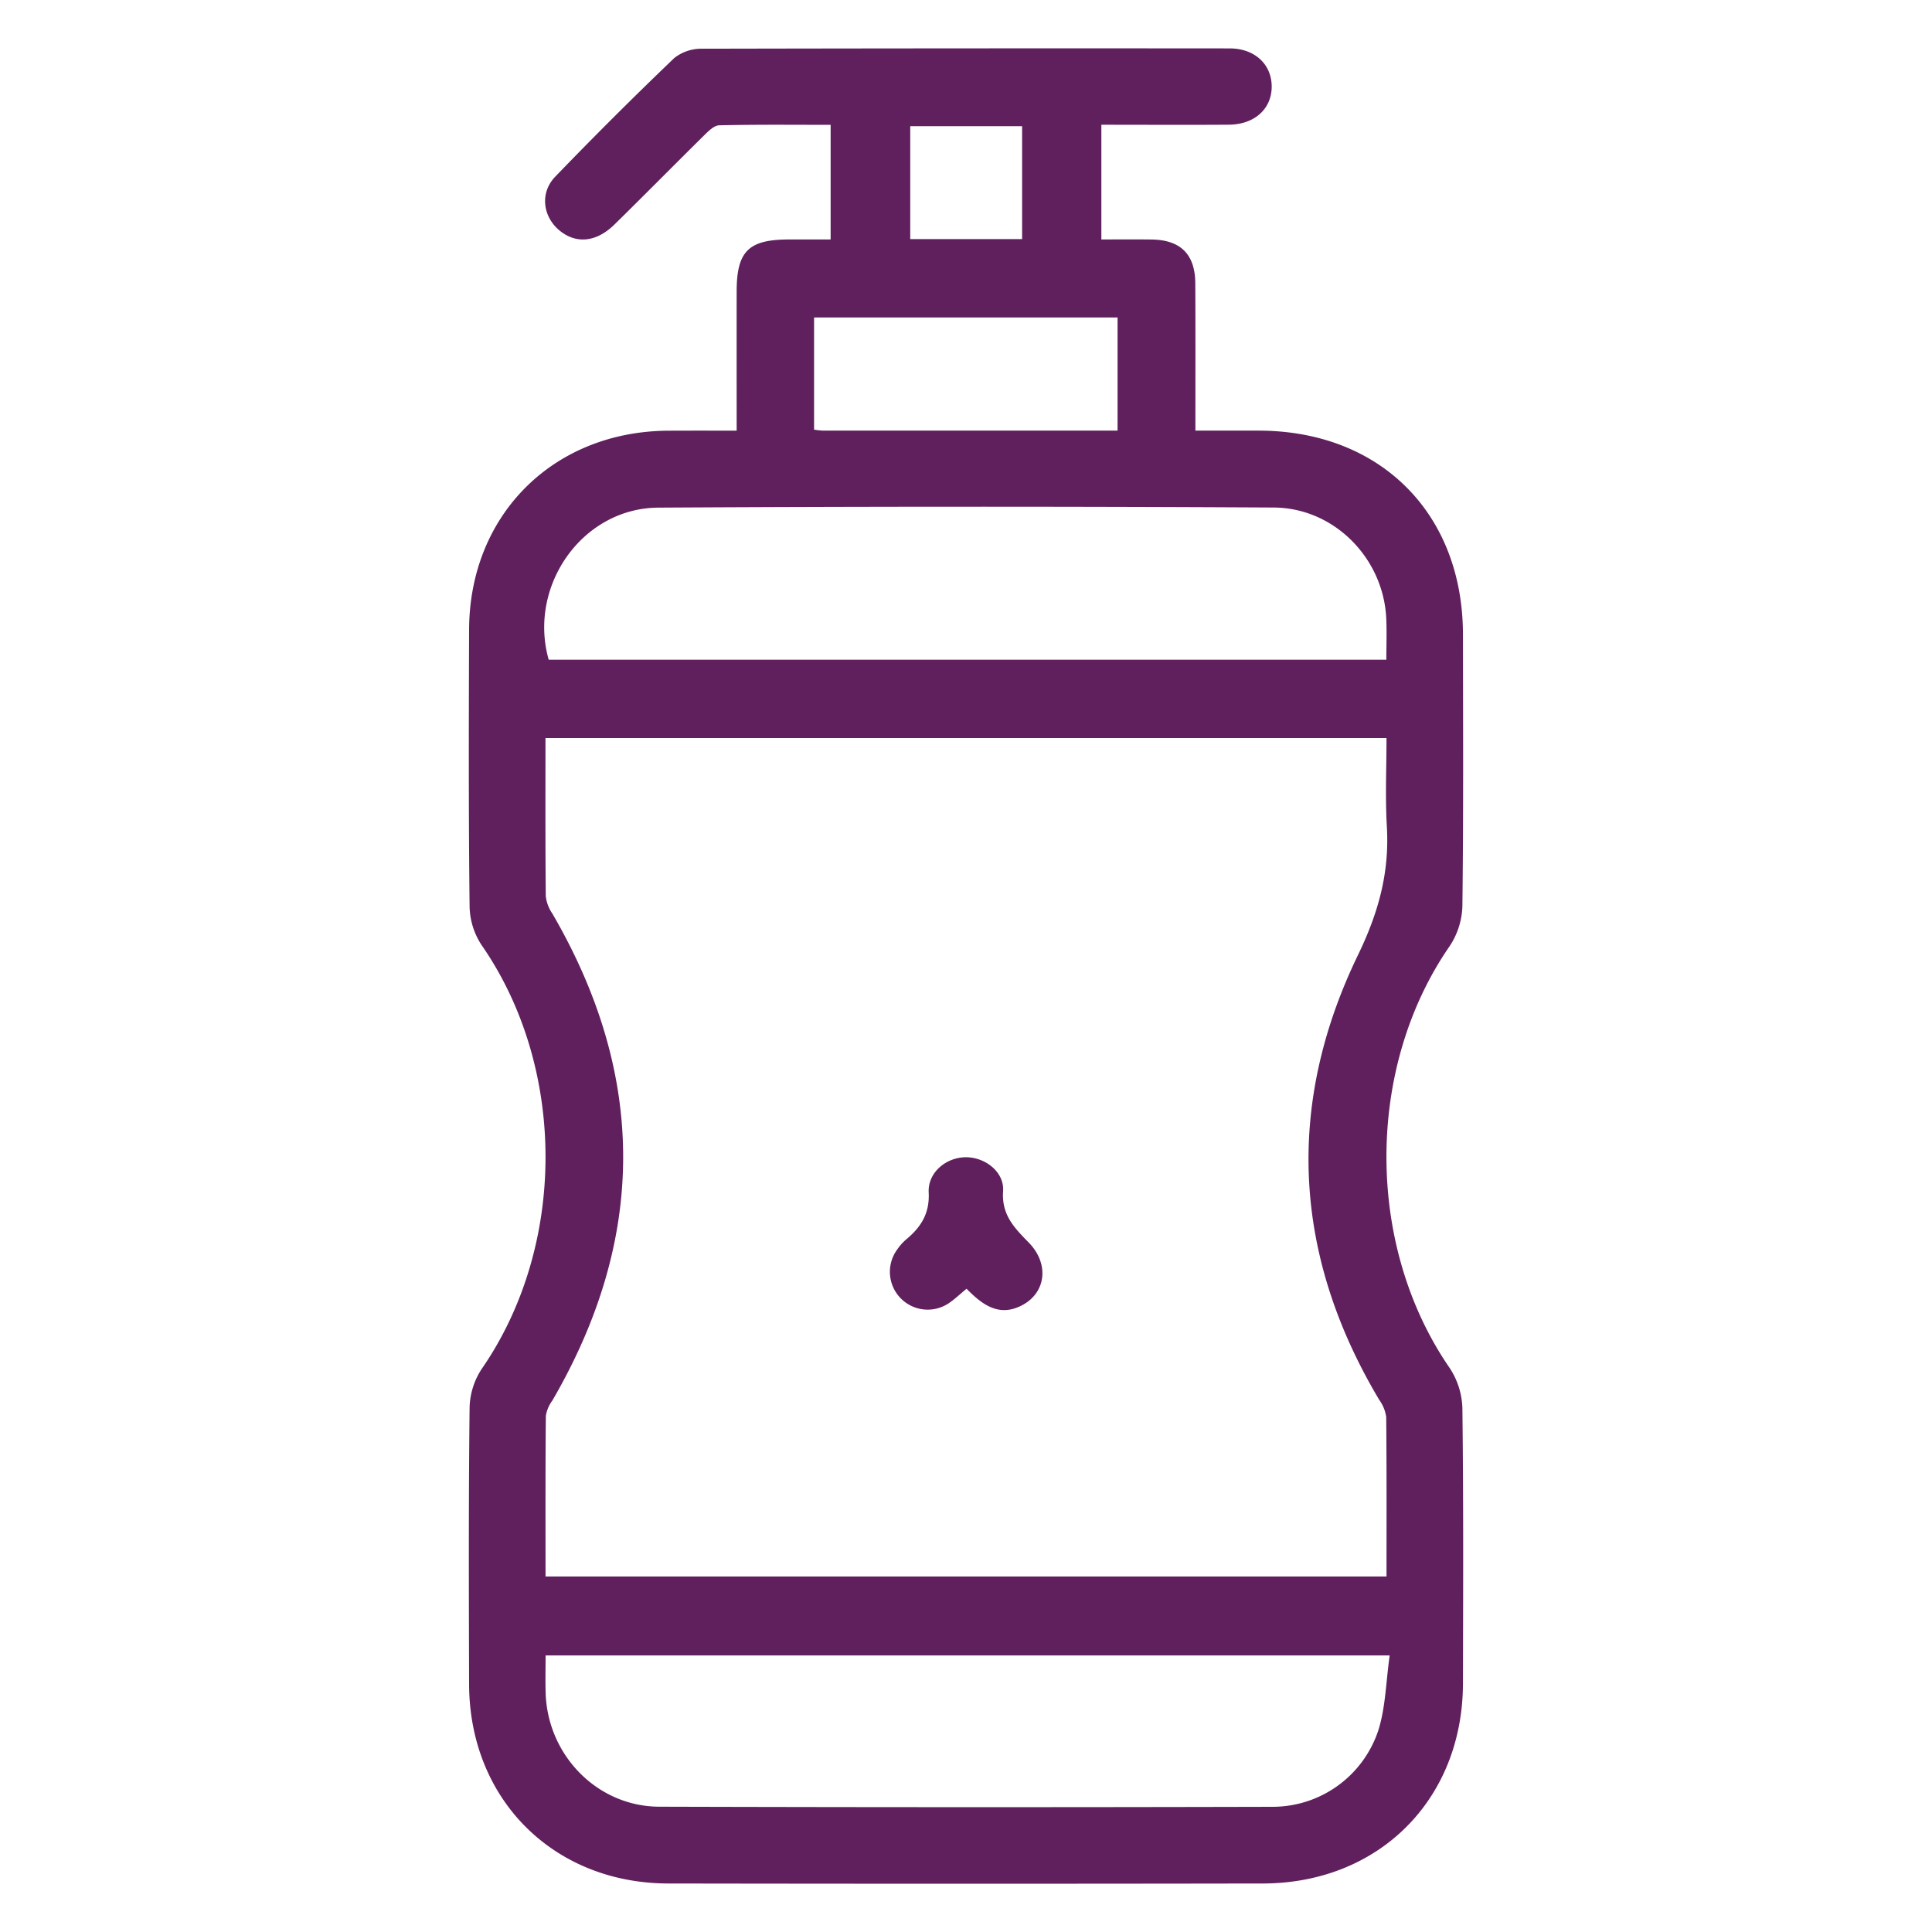 <?xml version="1.0" encoding="UTF-8"?> <svg xmlns="http://www.w3.org/2000/svg" id="Layer_1" data-name="Layer 1" viewBox="0 0 400 400"><path d="M302.773,291.562a15.939,15.939,0,0,0-2.649-8.357c-17.431-25.292-17.431-62.076-.01-87.284a15.794,15.794,0,0,0,2.659-8.346c.232-18.729.137-37.469.116-56.2-.021-25.1-17.125-42.175-42.249-42.218H247.493c0-10.509.031-20.512-.021-30.515-.032-5.983-3.05-8.969-9.022-9.053-3.5-.043-7.006-.011-10.425-.011V25.828c9.011,0,17.716.053,26.411-.01,5.349-.043,8.916-3.345,8.853-8.009-.064-4.537-3.546-7.777-8.674-7.787q-54.621-.048-109.221.063a9.073,9.073,0,0,0-5.782,1.92q-12.567,12.03-24.659,24.575c-3.271,3.409-2.543,8.378.981,11.217,3.429,2.754,7.576,2.342,11.322-1.351,6.215-6.1,12.325-12.3,18.518-18.413.9-.886,2.068-2.068,3.134-2.089,7.724-.179,15.448-.095,23.066-.095V49.58h-8.621c-8.4.011-10.836,2.437-10.836,10.816-.011,9.464,0,18.919,0,28.763-4.959,0-9.539-.01-14.118.011-23.826.116-41.2,17.41-41.278,41.194-.064,19.13-.117,38.26.105,57.38a15.011,15.011,0,0,0,2.532,8c17.58,25.409,17.58,62.181.011,87.621a15.2,15.2,0,0,0-2.543,7.988c-.222,19.12-.158,38.25-.105,57.38.073,23.773,17.452,41.183,41.246,41.225q61.521.1,123.064,0c24.048-.031,41.4-17.378,41.458-41.4C302.931,329.548,303.005,310.555,302.773,291.562ZM188.456,26.124h23.161V49.5H188.456Zm-19.911,39.6H231.38V89.149c-20.586,0-40.866.01-61.147,0a15.444,15.444,0,0,1-1.688-.2ZM136.309,105.1q63.69-.364,127.381-.021c12.514.053,22.738,10.478,23.319,22.96.126,2.733.021,5.477.021,8.547H113.6C109.276,121.279,120.577,105.187,136.309,105.1Zm-23.3,188.031a7.357,7.357,0,0,1,1.351-3.165q29.328-50.444-.021-100.853a7.869,7.869,0,0,1-1.34-3.567c-.106-10.815-.063-21.62-.063-32.742H287.061c0,6.067-.284,12.23.074,18.36.549,9.5-1.72,17.759-5.982,26.569-15.068,31.159-13.433,62.181,4.41,92.106A7.9,7.9,0,0,1,287,293.377c.106,10.931.063,21.852.063,33.027H112.948C112.948,315.219,112.906,304.171,113.011,293.134ZM285.384,358.2a23.065,23.065,0,0,1-21.927,15.88q-63.483.159-126.979-.021c-12.862-.053-23.15-10.72-23.509-23.594-.074-2.479-.01-4.969-.01-7.723H287.716C286.945,348.182,286.882,353.416,285.384,358.2Z" fill="#60205e"></path><path d="M211.554,270.269c-4.643,2.395-8.051.01-11.438-3.451-1.383,1.14-2.417,2.142-3.6,2.944a7.826,7.826,0,0,1-10.741-11.09,10.631,10.631,0,0,1,1.836-2.057c3.049-2.543,4.885-5.35,4.664-9.729-.2-4.2,3.693-7.323,7.787-7.291,3.936.032,7.892,3.049,7.618,7.027-.338,4.949,2.374,7.629,5.339,10.668C217.315,261.711,216.545,267.694,211.554,270.269Z" fill="#60205e"></path></svg> 